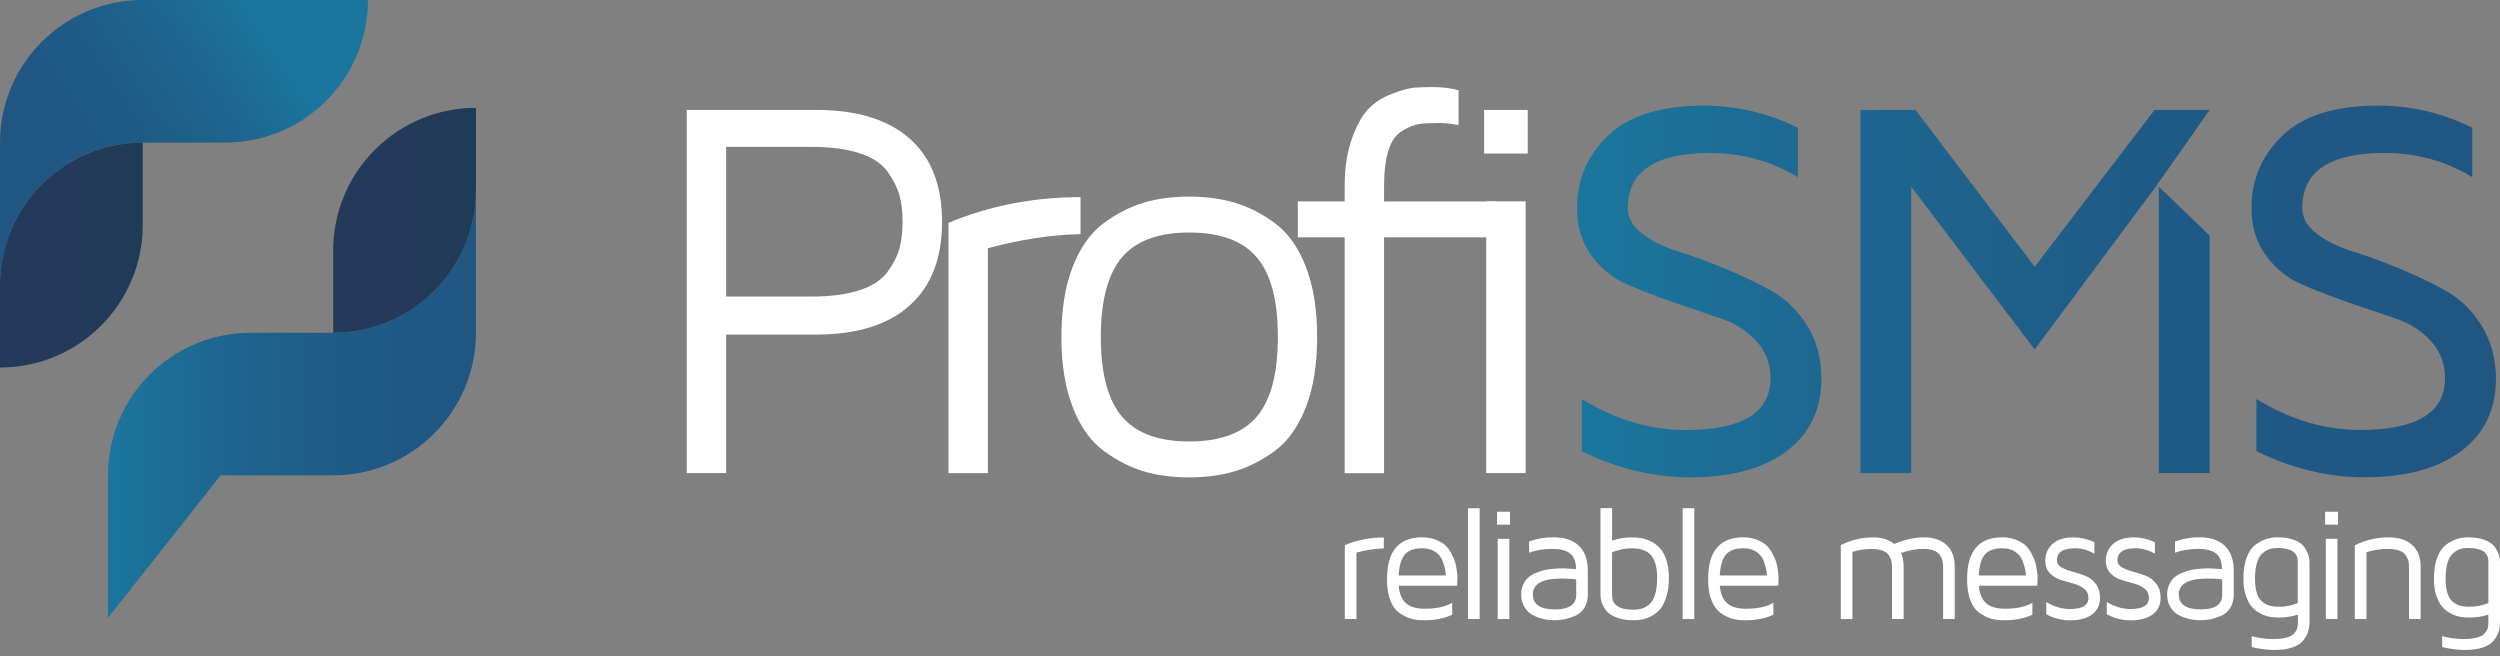 <svg width="240" height="63" viewBox="0 0 240 63" fill="none" xmlns="http://www.w3.org/2000/svg">
<rect x="0" y="0" width="240" height="63" fill="#808080" stroke="none"/>
<path d="M21.623 13.687H13.704C6.137 13.687 0 19.817 0 27.374V13.687C0 6.13 6.137 0 13.704 0H35.327C35.327 7.562 29.195 13.687 21.623 13.687Z" fill="url(#paint0_linear_51_4)"/>
<path d="M13.704 13.688V21.596C13.704 29.154 7.567 35.283 0 35.283V27.375C0 19.817 6.137 13.688 13.704 13.688Z" fill="url(#paint1_linear_51_4)"/>
<path d="M24.065 31.948H31.984C39.551 31.948 45.688 25.818 45.688 18.261V31.948C45.688 39.506 39.551 45.635 31.984 45.635H21.177L10.366 59.318V45.635C10.361 38.078 16.498 31.948 24.065 31.948Z" fill="url(#paint2_linear_51_4)"/>
<path d="M31.987 31.948V24.039C31.987 16.482 38.125 10.352 45.692 10.352V18.261C45.687 25.818 39.554 31.948 31.987 31.948Z" fill="url(#paint3_linear_51_4)"/>
<path d="M65.927 45.417V10.551H78.349C82.249 10.551 85.242 11.467 87.317 13.298C89.398 15.13 90.438 17.796 90.438 21.297C90.438 24.798 89.398 27.479 87.317 29.334C85.237 31.194 82.249 32.119 78.349 32.119H69.713V45.417H65.927ZM69.708 28.47H77.86C79.717 28.47 81.261 28.266 82.496 27.868C83.731 27.465 84.629 26.881 85.194 26.113C85.754 25.344 86.139 24.59 86.344 23.859C86.548 23.128 86.648 22.274 86.648 21.297C86.648 20.325 86.548 19.471 86.344 18.735C86.139 18 85.754 17.245 85.194 16.467C84.633 15.689 83.731 15.101 82.496 14.703C81.261 14.299 79.712 14.1 77.86 14.1H69.708V28.47Z" fill="white"/>
<path d="M91.052 45.417V21.392C94.99 19.75 99.213 18.925 103.73 18.925V22.474C100.876 22.545 97.912 22.995 94.838 23.83V45.422H91.052V45.417Z" fill="white"/>
<path d="M102.995 39.126C102.263 37.262 101.893 35.004 101.893 32.352C101.893 29.695 102.258 27.436 102.995 25.577C103.726 23.712 104.724 22.322 105.982 21.402C107.241 20.481 108.524 19.831 109.825 19.447C111.132 19.063 112.571 18.873 114.143 18.873C115.72 18.873 117.169 19.063 118.49 19.447C119.81 19.831 121.102 20.481 122.361 21.402C123.62 22.322 124.617 23.712 125.349 25.577C126.081 27.441 126.446 29.7 126.446 32.352C126.446 35.004 126.081 37.267 125.349 39.126C124.617 40.991 123.62 42.381 122.361 43.301C121.102 44.222 119.81 44.872 118.49 45.256C117.169 45.64 115.72 45.83 114.143 45.83C112.566 45.83 111.127 45.64 109.825 45.256C108.524 44.872 107.241 44.222 105.982 43.301C104.724 42.381 103.726 40.991 102.995 39.126ZM107.697 24.718C106.353 26.317 105.678 28.86 105.678 32.352C105.678 35.839 106.353 38.382 107.697 39.98C109.042 41.579 111.198 42.381 114.162 42.381C117.126 42.381 119.288 41.589 120.642 40.009C121.995 38.429 122.675 35.877 122.675 32.352C122.675 28.826 122 26.279 120.642 24.694C119.288 23.11 117.126 22.322 114.162 22.322C111.198 22.322 109.042 23.119 107.697 24.718Z" fill="white"/>
<path d="M124.591 22.782V19.333H129.09V17.929C129.09 16.126 129.322 14.574 129.793 13.284C130.258 11.989 130.795 11.04 131.389 10.428C131.987 9.816 132.747 9.337 133.678 8.986C134.605 8.639 135.312 8.445 135.797 8.412C136.282 8.378 136.856 8.359 137.521 8.359C138.457 8.359 139.293 8.464 140.025 8.668V12.012C139.326 11.875 138.695 11.809 138.134 11.809C137.298 11.809 136.666 11.842 136.229 11.908C135.797 11.975 135.27 12.183 134.657 12.534C134.044 12.881 133.593 13.502 133.303 14.399C133.013 15.291 132.871 16.453 132.871 17.881V19.338H143.682V22.787H132.871V45.426H129.09V22.782H124.591Z" fill="white"/>
<path d="M142.473 14.74V10.556H146.662V14.74H142.473ZM142.677 45.416H146.458V19.333H142.677V45.416Z" fill="white"/>
<path d="M129.103 59.426V52.329C130.267 51.845 131.516 51.598 132.846 51.598V52.647C132.005 52.67 131.127 52.803 130.219 53.05V59.426H129.103V59.426Z" fill="white"/>
<path d="M133.157 55.674C133.157 55.664 133.157 55.646 133.157 55.622C133.157 55.598 133.157 55.574 133.157 55.56C133.157 52.908 134.283 51.584 136.535 51.584C137.005 51.584 137.432 51.66 137.817 51.807C138.197 51.955 138.506 52.13 138.729 52.329C138.952 52.533 139.152 52.794 139.323 53.117C139.494 53.44 139.613 53.715 139.684 53.942C139.76 54.17 139.812 54.441 139.85 54.763C139.893 55.076 139.912 55.271 139.912 55.351V55.684L139.879 56.229H134.269C134.34 57.002 134.578 57.562 134.981 57.913C135.385 58.264 135.984 58.44 136.772 58.44C137.888 58.44 138.772 58.25 139.413 57.866V59.009C138.672 59.365 137.77 59.545 136.715 59.545C136.701 59.545 136.687 59.545 136.668 59.545C136.216 59.545 135.803 59.493 135.423 59.384C135.048 59.27 134.677 59.085 134.312 58.819C133.951 58.554 133.665 58.151 133.456 57.614C133.262 57.088 133.157 56.438 133.157 55.674ZM134.274 55.242H138.796C138.796 55.067 138.772 54.872 138.734 54.654C138.691 54.436 138.601 54.161 138.477 53.819C138.349 53.482 138.116 53.197 137.779 52.97C137.447 52.742 137.029 52.633 136.535 52.633C135.77 52.633 135.214 52.832 134.867 53.231C134.521 53.629 134.326 54.298 134.274 55.242Z" fill="white"/>
<path d="M140.931 59.427V48.79H142.047V59.427H140.931Z" fill="white"/>
<path d="M143.718 50.365V49.127H144.958V50.365H143.718ZM143.78 59.426H144.896V51.726H143.78V59.426Z" fill="white"/>
<path d="M146.031 57.059C146.031 56.713 146.098 56.404 146.221 56.129C146.35 55.854 146.506 55.631 146.696 55.46C146.882 55.29 147.119 55.142 147.404 55.019C147.694 54.901 147.946 54.81 148.169 54.754C148.387 54.697 148.653 54.654 148.957 54.621C149.261 54.592 149.475 54.573 149.608 54.569C149.732 54.564 149.888 54.559 150.059 54.559L151.299 54.635C151.299 53.938 151.109 53.439 150.729 53.136C150.349 52.842 149.789 52.69 149.048 52.69C148.212 52.69 147.461 52.813 146.791 53.06V51.983C147.551 51.712 148.321 51.58 149.105 51.58C150.188 51.58 151.009 51.85 151.579 52.4C152.149 52.946 152.43 53.743 152.43 54.791V57.107C152.43 57.6 152.316 58.018 152.088 58.369C151.86 58.715 151.565 58.966 151.209 59.123C150.848 59.275 150.511 59.389 150.197 59.45C149.884 59.507 149.57 59.541 149.266 59.541C149.029 59.541 148.786 59.526 148.535 59.493C148.288 59.465 148.003 59.393 147.689 59.284C147.376 59.175 147.1 59.042 146.872 58.871C146.639 58.701 146.44 58.459 146.278 58.146C146.112 57.837 146.031 57.472 146.031 57.059ZM147.152 57.059C147.152 58.018 147.851 58.502 149.247 58.502C149.252 58.502 149.261 58.502 149.271 58.502C150.634 58.502 151.318 58.036 151.318 57.107V55.631C150.976 55.569 150.52 55.541 149.945 55.541C148.083 55.536 147.152 56.044 147.152 57.059Z" fill="white"/>
<path d="M153.646 57.116V48.78H154.762V51.902C155.38 51.693 156.016 51.589 156.662 51.589C157.019 51.589 157.346 51.622 157.66 51.679C157.969 51.741 158.282 51.859 158.605 52.035C158.923 52.21 159.199 52.438 159.432 52.713C159.664 52.988 159.854 53.368 159.997 53.842C160.139 54.322 160.215 54.867 160.215 55.489C160.215 56.167 160.135 56.755 159.978 57.268C159.821 57.775 159.622 58.169 159.394 58.449C159.161 58.729 158.885 58.962 158.558 59.132C158.23 59.308 157.931 59.417 157.66 59.469C157.384 59.517 157.104 59.545 156.819 59.545C156.259 59.545 155.774 59.474 155.361 59.336C154.948 59.199 154.639 59.037 154.43 58.857C154.221 58.677 154.055 58.459 153.926 58.207C153.798 57.956 153.722 57.752 153.693 57.586C153.655 57.429 153.646 57.268 153.646 57.116ZM154.762 57.178C154.767 58.084 155.451 58.535 156.805 58.535C157.09 58.535 157.351 58.501 157.579 58.435C157.812 58.373 158.049 58.245 158.296 58.051C158.548 57.861 158.738 57.543 158.881 57.111C159.018 56.675 159.085 56.134 159.085 55.489C159.085 54.492 158.895 53.767 158.51 53.316C158.13 52.865 157.513 52.637 156.658 52.637C156.021 52.637 155.389 52.766 154.758 53.022V57.178H154.762Z" fill="white"/>
<path d="M161.534 59.427V48.79H162.65V59.427H161.534Z" fill="white"/>
<path d="M163.982 55.674C163.982 55.664 163.982 55.646 163.982 55.622C163.982 55.598 163.982 55.574 163.982 55.56C163.982 52.908 165.108 51.584 167.359 51.584C167.83 51.584 168.257 51.66 168.637 51.807C169.022 51.955 169.326 52.13 169.549 52.329C169.777 52.533 169.972 52.794 170.143 53.117C170.314 53.44 170.433 53.715 170.509 53.942C170.58 54.17 170.637 54.441 170.68 54.763C170.718 55.076 170.737 55.271 170.737 55.351V55.684L170.708 56.229H165.098C165.169 57.002 165.407 57.562 165.811 57.913C166.21 58.264 166.813 58.44 167.602 58.44C168.723 58.44 169.601 58.25 170.243 57.866V59.009C169.502 59.365 168.599 59.545 167.545 59.545C167.53 59.545 167.516 59.545 167.502 59.545C167.051 59.545 166.637 59.493 166.262 59.384C165.882 59.27 165.516 59.085 165.15 58.819C164.789 58.554 164.504 58.151 164.3 57.614C164.086 57.088 163.982 56.438 163.982 55.674ZM165.098 55.242H169.62C169.62 55.067 169.601 54.872 169.559 54.654C169.516 54.436 169.426 54.161 169.302 53.819C169.174 53.482 168.941 53.197 168.609 52.97C168.271 52.742 167.858 52.633 167.364 52.633C166.599 52.633 166.044 52.832 165.697 53.231C165.35 53.629 165.15 54.298 165.098 55.242Z" fill="white"/>
<path d="M176.716 59.426V52.329C177.709 51.836 178.739 51.589 179.808 51.589C180.649 51.589 181.328 51.798 181.841 52.22C182.834 51.798 183.789 51.589 184.701 51.589C185.641 51.589 186.363 51.836 186.881 52.329C187.399 52.818 187.655 53.515 187.655 54.407V59.426H186.539V54.407C186.539 54.189 186.52 53.999 186.477 53.828C186.439 53.662 186.359 53.482 186.235 53.292C186.112 53.102 185.912 52.955 185.641 52.851C185.366 52.746 185.029 52.694 184.63 52.694C183.979 52.694 183.271 52.822 182.497 53.083C182.663 53.453 182.749 53.895 182.749 54.407V59.426H181.632V54.407C181.632 54.179 181.609 53.985 181.566 53.814C181.523 53.648 181.442 53.472 181.319 53.287C181.195 53.097 180.991 52.96 180.711 52.856C180.43 52.751 180.084 52.699 179.67 52.699C179.043 52.699 178.431 52.794 177.832 52.979V59.431H176.716V59.426Z" fill="white"/>
<path d="M188.843 55.674C188.843 55.664 188.843 55.646 188.843 55.622C188.843 55.598 188.843 55.574 188.843 55.56C188.843 52.908 189.969 51.584 192.221 51.584C192.691 51.584 193.118 51.66 193.503 51.807C193.883 51.955 194.187 52.13 194.415 52.329C194.638 52.533 194.838 52.794 195.009 53.117C195.18 53.44 195.299 53.715 195.375 53.942C195.446 54.17 195.503 54.441 195.541 54.763C195.584 55.076 195.603 55.271 195.603 55.351V55.684L195.574 56.229H189.964C190.036 57.002 190.273 57.562 190.677 57.913C191.076 58.264 191.679 58.44 192.468 58.44C193.589 58.44 194.463 58.25 195.109 57.866V59.009C194.368 59.365 193.465 59.545 192.406 59.545C192.387 59.545 192.373 59.545 192.358 59.545C191.907 59.545 191.494 59.493 191.119 59.384C190.743 59.27 190.373 59.085 190.007 58.819C189.641 58.554 189.356 58.151 189.152 57.614C188.948 57.088 188.843 56.438 188.843 55.674ZM189.96 55.242H194.482C194.482 55.067 194.458 54.872 194.415 54.654C194.372 54.436 194.287 54.161 194.159 53.819C194.03 53.482 193.798 53.197 193.46 52.97C193.128 52.742 192.715 52.633 192.216 52.633C191.451 52.633 190.891 52.832 190.553 53.231C190.207 53.629 190.012 54.298 189.96 55.242Z" fill="white"/>
<path d="M196.345 53.814C196.345 53.202 196.568 52.675 197.019 52.244C197.471 51.807 198.159 51.589 199.086 51.589C199.741 51.589 200.401 51.745 201.062 52.054V53.164C200.473 52.813 199.855 52.633 199.204 52.633C198.041 52.633 197.461 53.026 197.461 53.809C197.461 54.08 197.604 54.293 197.884 54.459C198.164 54.62 198.511 54.758 198.915 54.867C199.323 54.981 199.732 55.104 200.135 55.256C200.544 55.408 200.891 55.659 201.176 56.025C201.461 56.385 201.603 56.846 201.603 57.405C201.603 58.074 201.351 58.596 200.853 58.98C200.349 59.355 199.66 59.55 198.772 59.55C197.917 59.55 197.138 59.355 196.44 58.966V57.79C197.181 58.245 197.941 58.468 198.729 58.468C199.903 58.468 200.487 58.112 200.487 57.405C200.487 57.021 200.344 56.722 200.064 56.504C199.779 56.286 199.437 56.124 199.029 56.015C198.62 55.906 198.212 55.788 197.808 55.66C197.399 55.531 197.053 55.313 196.772 55.005C196.487 54.711 196.345 54.307 196.345 53.814Z" fill="white"/>
<path d="M202.155 53.814C202.155 53.202 202.378 52.675 202.829 52.244C203.281 51.807 203.969 51.589 204.891 51.589C205.551 51.589 206.211 51.745 206.872 52.054V53.164C206.283 52.813 205.665 52.633 205.014 52.633C203.855 52.633 203.271 53.026 203.271 53.809C203.271 54.08 203.414 54.293 203.694 54.459C203.979 54.62 204.321 54.758 204.729 54.867C205.138 54.981 205.546 55.104 205.95 55.256C206.359 55.408 206.705 55.659 206.99 56.025C207.276 56.385 207.418 56.846 207.418 57.405C207.418 58.074 207.166 58.596 206.663 58.98C206.164 59.355 205.47 59.55 204.582 59.55C203.727 59.55 202.953 59.355 202.25 58.966V57.79C202.991 58.245 203.751 58.468 204.539 58.468C205.713 58.468 206.297 58.112 206.297 57.405C206.297 57.021 206.154 56.722 205.874 56.504C205.594 56.286 205.247 56.124 204.839 56.015C204.43 55.906 204.022 55.788 203.618 55.66C203.209 55.531 202.863 55.313 202.578 55.005C202.297 54.711 202.155 54.307 202.155 53.814Z" fill="white"/>
<path d="M208.044 57.059C208.044 56.713 208.111 56.404 208.239 56.129C208.367 55.854 208.524 55.631 208.709 55.46C208.895 55.29 209.132 55.142 209.422 55.019C209.707 54.901 209.964 54.81 210.182 54.754C210.405 54.697 210.667 54.654 210.971 54.621C211.275 54.592 211.488 54.573 211.617 54.569C211.745 54.564 211.897 54.559 212.073 54.559L213.308 54.635C213.308 53.938 213.118 53.439 212.742 53.136C212.362 52.842 211.802 52.69 211.056 52.69C210.22 52.69 209.469 52.813 208.8 53.06V51.983C209.56 51.712 210.329 51.58 211.113 51.58C212.196 51.58 213.018 51.85 213.583 52.4C214.153 52.946 214.438 53.743 214.438 54.791V57.107C214.438 57.6 214.324 58.018 214.096 58.369C213.868 58.715 213.574 58.966 213.213 59.123C212.852 59.275 212.514 59.389 212.201 59.45C211.887 59.507 211.579 59.541 211.27 59.541C211.032 59.541 210.79 59.526 210.543 59.493C210.291 59.465 210.011 59.393 209.698 59.284C209.384 59.175 209.108 59.042 208.876 58.871C208.643 58.701 208.443 58.459 208.282 58.146C208.125 57.837 208.044 57.472 208.044 57.059ZM209.165 57.059C209.165 58.018 209.864 58.502 211.26 58.502C211.265 58.502 211.27 58.502 211.279 58.502C212.647 58.502 213.331 58.036 213.331 57.107V55.631C212.989 55.569 212.533 55.541 211.963 55.541C210.097 55.536 209.165 56.044 209.165 57.059Z" fill="white"/>
<path d="M215.364 55.541C215.364 54.735 215.474 54.051 215.692 53.492C215.911 52.932 216.2 52.524 216.561 52.263C216.927 52.007 217.274 51.831 217.606 51.731C217.939 51.632 218.281 51.584 218.647 51.584C219.307 51.584 219.858 51.675 220.304 51.86C220.751 52.045 221.064 52.282 221.25 52.566C221.43 52.856 221.549 53.107 221.616 53.316C221.677 53.53 221.71 53.734 221.71 53.942V59.745C221.71 60.086 221.663 60.404 221.563 60.684C221.463 60.969 221.302 61.248 221.079 61.524C220.855 61.799 220.509 62.008 220.038 62.164C219.573 62.321 219.012 62.397 218.357 62.397C217.64 62.397 216.908 62.302 216.162 62.117V61.068C216.823 61.258 217.511 61.348 218.238 61.348C218.732 61.348 219.145 61.301 219.478 61.215C219.815 61.125 220.057 61.002 220.209 60.84C220.361 60.675 220.461 60.513 220.518 60.352C220.575 60.191 220.599 59.996 220.599 59.773V59.005C220.019 59.19 219.421 59.284 218.789 59.284C218.447 59.284 218.129 59.256 217.83 59.199C217.53 59.142 217.226 59.023 216.918 58.853C216.609 58.682 216.343 58.464 216.124 58.188C215.901 57.913 215.721 57.553 215.583 57.102C215.436 56.666 215.364 56.139 215.364 55.541ZM216.481 55.536C216.481 56.115 216.542 56.59 216.666 56.965C216.789 57.339 216.97 57.619 217.207 57.795C217.445 57.975 217.687 58.098 217.925 58.16C218.167 58.217 218.447 58.25 218.775 58.25C219.392 58.25 219.996 58.132 220.585 57.894V53.9C220.585 53.036 219.934 52.605 218.642 52.605C218.366 52.605 218.119 52.638 217.906 52.704C217.692 52.77 217.464 52.894 217.231 53.084C216.994 53.269 216.813 53.568 216.68 53.985C216.547 54.403 216.481 54.92 216.481 55.536Z" fill="white"/>
<path d="M223.215 50.365V49.127H224.45V50.365H223.215ZM223.277 59.426H224.393V51.726H223.277V59.426Z" fill="white"/>
<path d="M226.061 59.426V52.343C227.077 51.84 228.16 51.589 229.324 51.589C230.293 51.589 231.048 51.836 231.58 52.329C232.117 52.818 232.383 53.515 232.383 54.407V59.426H231.267V54.407C231.267 54.189 231.243 53.999 231.2 53.828C231.157 53.662 231.067 53.482 230.939 53.292C230.806 53.102 230.597 52.955 230.307 52.851C230.017 52.746 229.652 52.694 229.21 52.694C228.564 52.694 227.889 52.799 227.182 53.003V59.426H226.061V59.426Z" fill="white"/>
<path d="M233.658 55.541C233.658 54.735 233.767 54.051 233.986 53.492C234.2 52.932 234.494 52.524 234.86 52.263C235.226 52.007 235.573 51.831 235.9 51.731C236.228 51.632 236.575 51.584 236.941 51.584C237.601 51.584 238.152 51.675 238.598 51.86C239.045 52.045 239.358 52.282 239.539 52.566C239.719 52.856 239.843 53.107 239.905 53.316C239.966 53.53 240 53.734 240 53.942V59.745C240 60.086 239.952 60.404 239.857 60.684C239.757 60.969 239.596 61.248 239.368 61.524C239.145 61.799 238.798 62.008 238.332 62.164C237.867 62.321 237.306 62.397 236.651 62.397C235.929 62.397 235.202 62.302 234.451 62.117V61.068C235.112 61.258 235.801 61.348 236.527 61.348C237.021 61.348 237.435 61.301 237.767 61.215C238.1 61.125 238.342 61.002 238.494 60.84C238.641 60.675 238.746 60.513 238.803 60.352C238.855 60.191 238.883 59.996 238.883 59.773V59.005C238.304 59.19 237.705 59.284 237.074 59.284C236.732 59.284 236.413 59.256 236.114 59.199C235.815 59.142 235.516 59.023 235.202 58.853C234.893 58.682 234.627 58.464 234.404 58.188C234.181 57.913 234 57.553 233.862 57.102C233.729 56.666 233.658 56.139 233.658 55.541ZM234.774 55.536C234.774 56.115 234.836 56.59 234.96 56.965C235.083 57.339 235.264 57.619 235.501 57.795C235.739 57.975 235.981 58.098 236.223 58.16C236.466 58.217 236.746 58.25 237.074 58.25C237.691 58.25 238.294 58.132 238.883 57.894V53.9C238.883 53.036 238.237 52.605 236.941 52.605C236.665 52.605 236.418 52.638 236.204 52.704C235.986 52.77 235.763 52.894 235.525 53.084C235.288 53.269 235.107 53.568 234.974 53.985C234.841 54.403 234.774 54.92 234.774 55.536Z" fill="white"/>
<path d="M206.838 10.551L195.328 25.609L183.889 10.551H178.598V45.416H183.481V17.928L195.328 33.551L206.947 17.928L212.129 10.551H206.838Z" fill="url(#paint4_linear_51_4)"/>
<path d="M207.247 17.928V45.416H212.13V22.616L207.247 17.928Z" fill="url(#paint5_linear_51_4)"/>
<path d="M238.213 31.232C237.291 29.77 236.151 28.665 234.783 27.906C233.42 27.147 231.928 26.435 230.309 25.766C228.689 25.097 227.197 24.552 225.839 24.13C224.475 23.707 223.335 23.143 222.409 22.441C221.483 21.738 221.017 20.913 221.017 19.969C221.017 16.444 223.654 14.684 228.926 14.684C231.976 14.684 234.779 15.457 237.339 17.004V12.264C234.475 10.846 231.477 10.139 228.342 10.139C224.181 10.139 221.108 11.097 219.122 13.004C217.136 14.916 216.144 17.236 216.144 19.964C216.144 21.753 216.604 23.271 217.526 24.523C218.447 25.78 219.587 26.701 220.951 27.294C222.309 27.887 223.806 28.466 225.44 29.035L229.929 30.558C231.287 31.004 232.427 31.725 233.349 32.721C234.266 33.718 234.726 34.923 234.726 36.327C234.707 39.624 231.99 41.275 226.565 41.275C223.169 41.275 219.853 40.288 216.614 38.31V43.32C220.043 44.985 223.502 45.82 227.002 45.82C230.94 45.82 234.028 44.981 236.261 43.311C238.493 41.636 239.614 39.311 239.614 36.332C239.59 34.391 239.13 32.693 238.213 31.232Z" fill="url(#paint6_linear_51_4)"/>
<path d="M170.04 27.911C168.677 27.152 167.186 26.441 165.561 25.772C163.941 25.103 162.45 24.557 161.091 24.135C159.728 23.713 158.588 23.148 157.661 22.446C156.735 21.744 156.27 20.918 156.27 19.974C156.27 16.449 158.906 14.689 164.179 14.689C167.228 14.689 170.031 15.462 172.591 17.009V12.27C169.727 10.851 166.73 10.144 163.594 10.144C159.433 10.144 156.36 11.102 154.374 13.01C152.389 14.921 151.396 17.241 151.396 19.969C151.396 21.758 151.857 23.276 152.778 24.529C153.7 25.786 154.84 26.706 156.198 27.299C157.557 27.892 159.053 28.471 160.687 29.041L165.176 30.563C166.54 31.009 167.675 31.73 168.596 32.727C169.518 33.723 169.974 34.928 169.974 36.332C169.955 39.63 167.238 41.281 161.813 41.281C158.417 41.281 155.101 40.294 151.857 38.316V43.325C155.286 44.991 158.749 45.826 162.245 45.826C166.183 45.826 169.271 44.986 171.504 43.316C173.736 41.641 174.852 39.316 174.852 36.337C174.852 34.397 174.392 32.694 173.47 31.232C172.549 29.771 171.404 28.666 170.04 27.911Z" fill="url(#paint7_linear_51_4)"/>
<defs>
<linearGradient id="paint0_linear_51_4" x1="25.095" y1="1.811" x2="4.785" y2="15.601" gradientUnits="userSpaceOnUse">
<stop stop-color="#1B769D"/>
<stop offset="0.287" stop-color="#1D6790"/>
<stop offset="0.65" stop-color="#1F5A86"/>
<stop offset="1" stop-color="#205682"/>
</linearGradient>
<linearGradient id="paint1_linear_51_4" x1="-0.002" y1="24.485" x2="13.701" y2="24.485" gradientUnits="userSpaceOnUse">
<stop offset="0.5" stop-color="#243A5A"/>
<stop offset="0.883" stop-color="#203B57"/>
<stop offset="1" stop-color="#1D3C55"/>
</linearGradient>
<linearGradient id="paint2_linear_51_4" x1="10.362" y1="38.789" x2="45.69" y2="38.79" gradientUnits="userSpaceOnUse">
<stop stop-color="#1B769D"/>
<stop offset="0.287" stop-color="#1D6790"/>
<stop offset="0.65" stop-color="#1F5A86"/>
<stop offset="1" stop-color="#205682"/>
</linearGradient>
<linearGradient id="paint3_linear_51_4" x1="31.986" y1="21.149" x2="45.689" y2="21.149" gradientUnits="userSpaceOnUse">
<stop offset="0.5" stop-color="#243A5A"/>
<stop offset="0.883" stop-color="#203B57"/>
<stop offset="1" stop-color="#1D3C55"/>
</linearGradient>
<linearGradient id="paint4_linear_51_4" x1="152.308" y1="27.985" x2="236.277" y2="27.985" gradientUnits="userSpaceOnUse">
<stop stop-color="#1B769D"/>
<stop offset="0.287" stop-color="#1D6790"/>
<stop offset="0.65" stop-color="#1F5A86"/>
<stop offset="1" stop-color="#205682"/>
</linearGradient>
<linearGradient id="paint5_linear_51_4" x1="152.309" y1="31.673" x2="236.278" y2="31.673" gradientUnits="userSpaceOnUse">
<stop stop-color="#1B769D"/>
<stop offset="0.287" stop-color="#1D6790"/>
<stop offset="0.65" stop-color="#1F5A86"/>
<stop offset="1" stop-color="#205682"/>
</linearGradient>
<linearGradient id="paint6_linear_51_4" x1="152.307" y1="27.986" x2="236.278" y2="27.986" gradientUnits="userSpaceOnUse">
<stop stop-color="#1B769D"/>
<stop offset="0.287" stop-color="#1D6790"/>
<stop offset="0.65" stop-color="#1F5A86"/>
<stop offset="1" stop-color="#205682"/>
</linearGradient>
<linearGradient id="paint7_linear_51_4" x1="152.305" y1="27.986" x2="236.276" y2="27.986" gradientUnits="userSpaceOnUse">
<stop stop-color="#1B769D"/>
<stop offset="0.287" stop-color="#1D6790"/>
<stop offset="0.65" stop-color="#1F5A86"/>
<stop offset="1" stop-color="#205682"/>
</linearGradient>
</defs>
</svg>
